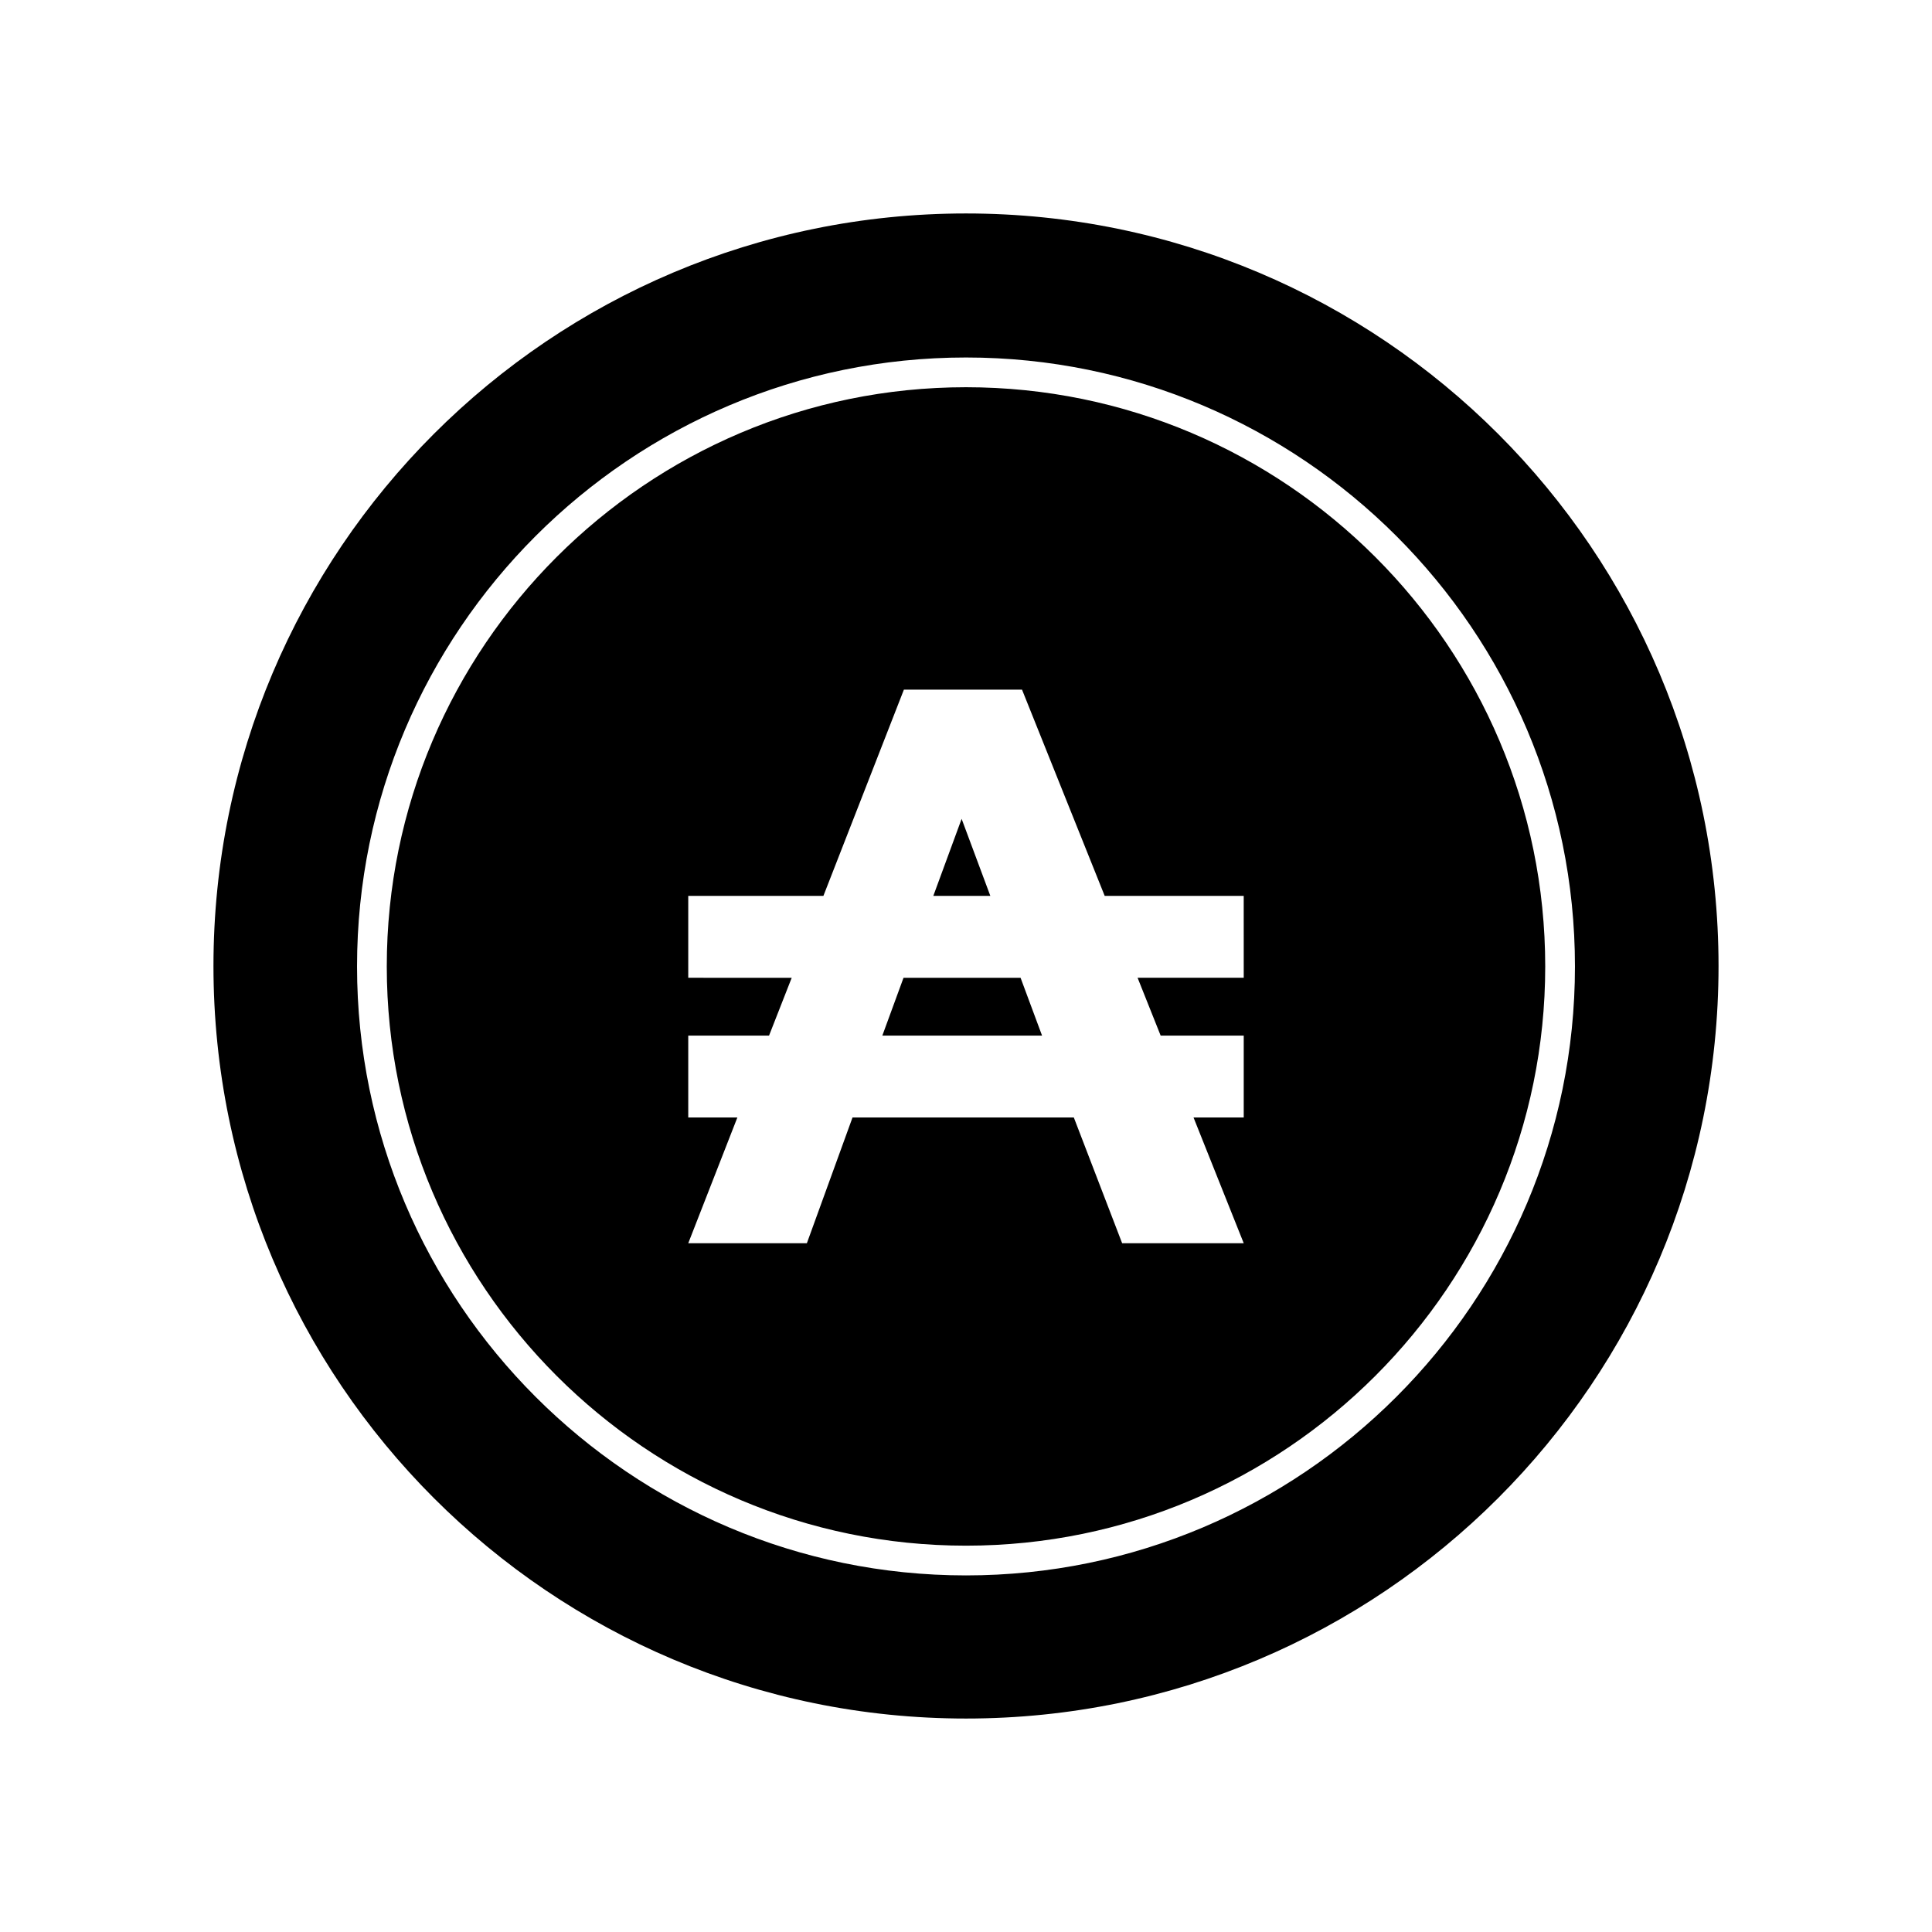 <?xml version="1.0" encoding="UTF-8"?>
<!-- Uploaded to: SVG Repo, www.svgrepo.com, Generator: SVG Repo Mixer Tools -->
<svg fill="#000000" width="800px" height="800px" version="1.1" viewBox="144 144 512 512" xmlns="http://www.w3.org/2000/svg">
 <g>
  <path d="m406.45 381.42h-15.113l7.504-20.414z"/>
  <path d="m414.46 403.12 5.695 15.324h-42.328l5.617-15.324z"/>
  <path d="m400 200.57c-110.13 0-199.43 89.297-199.43 199.43s89.297 199.43 199.43 199.43 199.43-89.297 199.43-199.43c-0.004-110.13-89.297-199.43-199.43-199.43zm0 360.93c-88.98 0-161.38-72.395-161.38-161.38 0-88.98 72.395-161.38 161.38-161.38s161.38 72.395 161.38 161.38c0 88.977-72.395 161.38-161.38 161.38zm0-314.88c-84.652 0-153.5 68.855-153.5 153.5 0 84.625 68.855 153.5 153.5 153.5 84.652 0 153.5-68.879 153.5-153.5 0-84.648-68.855-153.5-153.5-153.5zm73.602 156.5h-28.129l6.113 15.324h22.016v21.699h-13.305l13.305 33.324h-32.223l-12.805-33.324-58.648 0.004-12.098 33.324h-31.434l13.016-33.324h-13.016v-21.699h21.41l6.008-15.324-27.418-0.004v-21.699h35.816l21.332-54.656h31.305l21.91 54.656h36.84z"/>
 </g>
</svg>